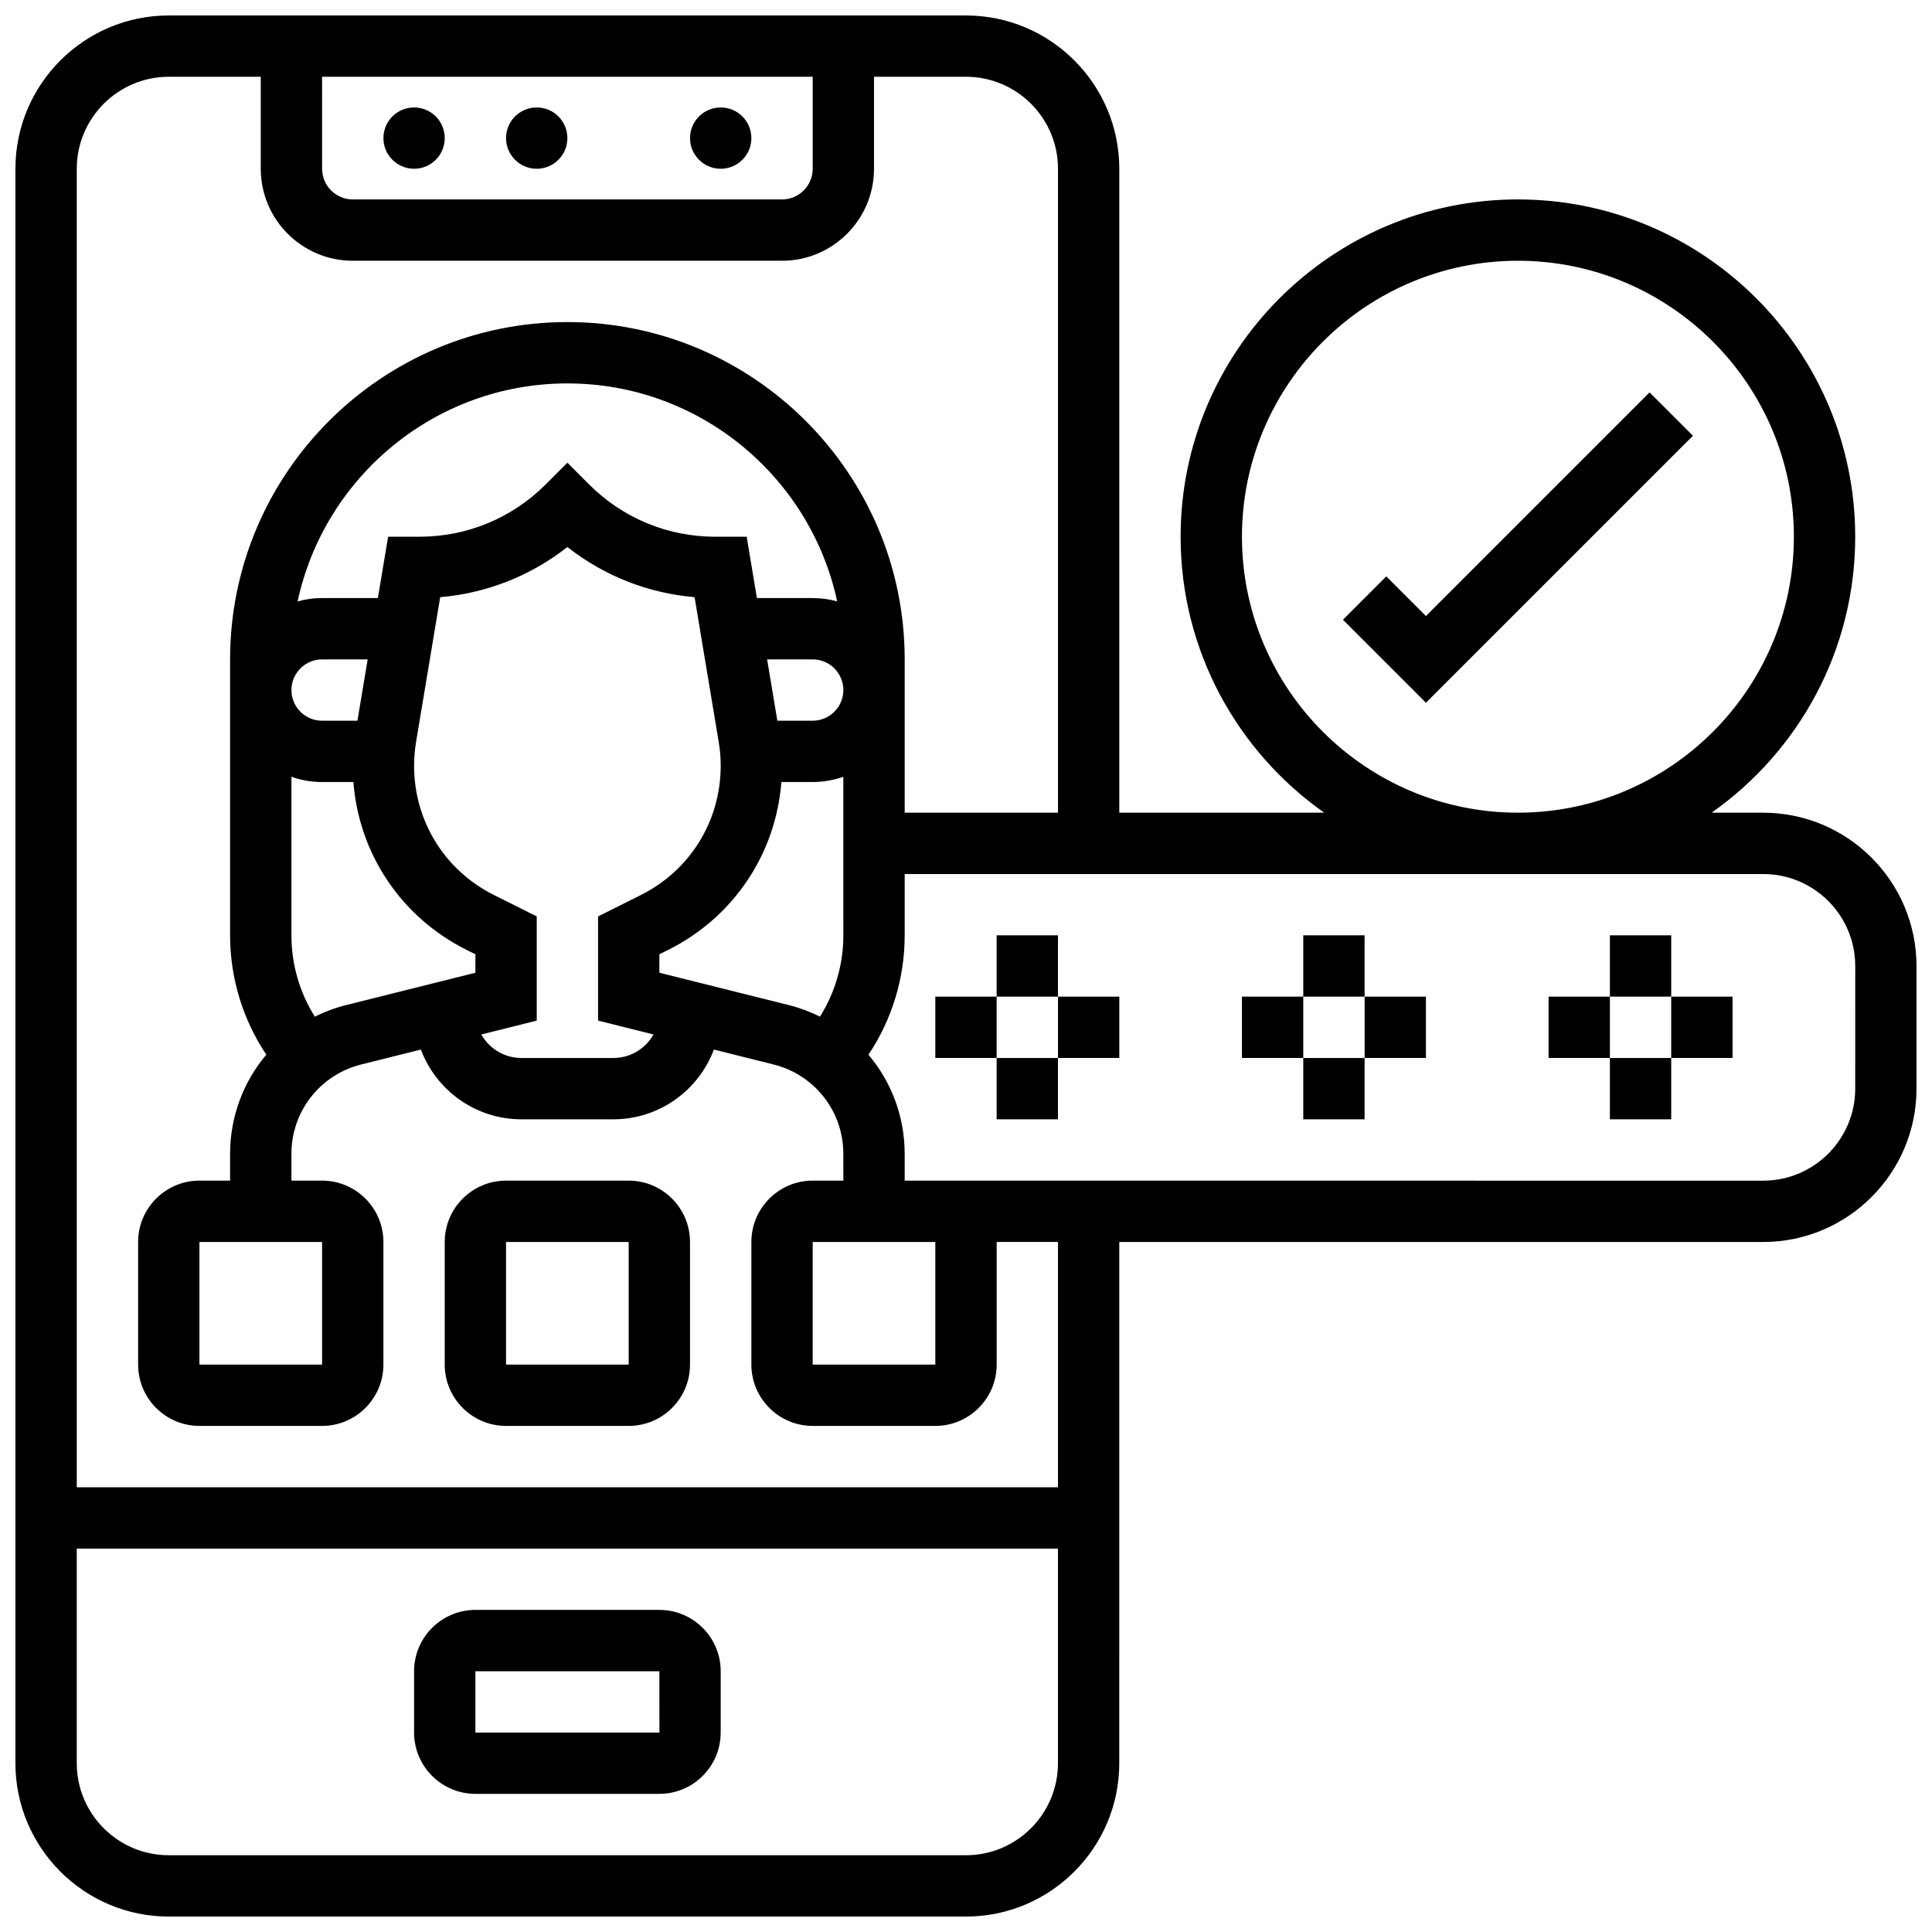<?xml version="1.0" encoding="UTF-8"?>
<!-- Uploaded to: SVG Find, www.svgrepo.com, Generator: SVG Find Mixer Tools -->
<svg width="800px" height="800px" version="1.1" viewBox="144 144 512 512" xmlns="http://www.w3.org/2000/svg">
 <defs>
  <clipPath id="a">
   <path d="m148.09 148.09h503.81v503.81h-503.81z"/>
  </clipPath>
 </defs>
 <path d="m318.74 570.64h-48.754c-8.961 0-16.25 7.293-16.25 16.25v16.25c0 8.961 7.293 16.25 16.25 16.25h48.754c8.961 0 16.25-7.293 16.25-16.25v-16.25c0.004-8.961-7.289-16.25-16.25-16.25zm0 32.504h-48.754v-16.25h48.754l0.012 16.25h-0.012z"/>
 <path d="m310.61 456.88h-32.504c-8.961 0-16.25 7.293-16.25 16.25v32.504c0 8.961 7.293 16.25 16.25 16.25h32.504c8.961 0 16.25-7.293 16.25-16.25v-32.504c0-8.957-7.289-16.25-16.25-16.25zm0 48.758h-32.504v-32.504h32.504z"/>
 <path d="m261.86 180.6c0 4.488-3.637 8.125-8.125 8.125s-8.125-3.637-8.125-8.125c0-4.488 3.637-8.125 8.125-8.125s8.125 3.637 8.125 8.125"/>
 <path d="m343.12 180.6c0 4.488-3.637 8.125-8.125 8.125-4.488 0-8.129-3.637-8.129-8.125 0-4.488 3.641-8.125 8.129-8.125 4.488 0 8.125 3.637 8.125 8.125"/>
 <path d="m294.36 180.6c0 4.488-3.637 8.125-8.125 8.125s-8.125-3.637-8.125-8.125c0-4.488 3.637-8.125 8.125-8.125s8.125 3.637 8.125 8.125"/>
 <g clip-path="url(#a)">
  <path d="m611.27 359.37h-13.676c23-16.188 38.055-42.934 38.055-73.133 0-49.285-40.098-89.387-89.387-89.387-49.285 0-89.387 40.098-89.387 89.387 0 30.199 15.055 56.945 38.051 73.133h-54.301v-170.64c0-22.402-18.227-40.629-40.629-40.629h-211.28c-22.402 0-40.629 18.227-40.629 40.629v422.55c0 22.402 18.227 40.629 40.629 40.629h211.27c22.402 0 40.629-18.227 40.629-40.629l0.004-138.14h170.64c22.402 0 40.629-18.227 40.629-40.629v-32.504c0-22.406-18.227-40.633-40.629-40.633zm-138.14-73.133c0-40.324 32.809-73.133 73.133-73.133s73.133 32.809 73.133 73.133-32.809 73.133-73.133 73.133-73.133-32.805-73.133-73.133zm-243.78-121.89h130.02v24.379c0 4.481-3.644 8.125-8.125 8.125h-113.76c-4.481 0-8.125-3.644-8.125-8.125zm170.65 471.31h-211.28c-13.441 0-24.379-10.938-24.379-24.379v-56.883h260.03v56.883c0 13.441-10.934 24.379-24.375 24.379zm24.375-97.512h-260.03v-349.42c0-13.441 10.938-24.379 24.379-24.379h24.379v24.379c0 13.441 10.938 24.379 24.379 24.379h113.76c13.441 0 24.379-10.938 24.379-24.379v-24.379h24.379c13.441 0 24.379 10.938 24.379 24.379v170.64h-40.629v-40.629c0-49.285-40.098-89.387-89.387-89.387-49.285 0-89.387 40.098-89.387 89.387v73.133c0 11.336 3.367 22.32 9.602 31.629-6.043 7.144-9.602 16.352-9.602 26.254v7.125h-8.125c-8.961 0-16.25 7.293-16.25 16.25v32.504c0 8.961 7.293 16.25 16.25 16.25h32.504c8.961 0 16.25-7.293 16.25-16.25v-32.504c0-8.961-7.293-16.25-16.25-16.25h-8.125v-7.125c0-11.207 7.594-20.93 18.465-23.648l15.84-3.961c4.043 10.785 14.457 18.484 26.637 18.484h24.379c12.18 0 22.594-7.699 26.637-18.484l15.84 3.961c10.871 2.719 18.465 12.445 18.465 23.648l0.004 7.125h-8.125c-8.961 0-16.25 7.293-16.25 16.25v32.504c0 8.961 7.293 16.25 16.25 16.25h32.504c8.961 0 16.25-7.293 16.25-16.25v-32.504h16.25zm-40.629-65.008h8.125v32.504h-32.504v-32.504zm-16.25-81.262c0 7.68-2.172 15.129-6.191 21.547-2.617-1.305-5.402-2.348-8.332-3.082l-34.234-8.555v-4.887l2.375-1.188c17.297-8.648 28.488-25.43 29.961-44.465h8.293c2.848 0 5.582-0.496 8.125-1.398zm-138.14 81.262v32.504h-32.504v-32.504zm120.65-138.14-2.711-16.25 12.078-0.004c4.481 0 8.125 3.644 8.125 8.125s-3.644 8.125-8.125 8.125zm9.367-32.504h-14.785l-2.711-16.25h-8.277c-12.648 0-24.543-4.926-33.488-13.871l-5.746-5.75-5.746 5.746c-8.945 8.945-20.836 13.871-33.488 13.871h-8.277l-2.711 16.25-14.785 0.004c-2.246 0-4.422 0.312-6.488 0.883 7.082-32.969 36.445-57.766 71.496-57.766 35.055 0 64.414 24.797 71.496 57.766-2.066-0.574-4.238-0.883-6.488-0.883zm-120.65 32.504h-9.367c-4.481 0-8.125-3.644-8.125-8.125 0-4.481 3.644-8.125 8.125-8.125h12.078zm-11.301 78.426c-4.019-6.418-6.191-13.867-6.191-21.547v-42.027c2.543 0.902 5.277 1.398 8.125 1.398h8.297c1.469 19.035 12.664 35.816 29.961 44.465l2.371 1.188v4.887l-34.23 8.559c-2.93 0.73-5.719 1.773-8.332 3.078zm47.461-32.246c-13.043-6.519-21.148-19.633-21.148-34.215 0-2.098 0.176-4.215 0.52-6.289l6.402-38.414c12.359-1.059 23.992-5.652 33.707-13.293 9.715 7.641 21.348 12.238 33.707 13.293l6.402 38.414c0.344 2.074 0.52 4.191 0.52 6.289 0 14.582-8.105 27.695-21.145 34.219l-11.355 5.676v27.617l14.688 3.672c-2.09 3.715-6.066 6.234-10.625 6.234h-24.379c-4.559 0-8.535-2.519-10.625-6.234l14.688-3.672v-27.617zm360.77 51.332c0 13.441-10.938 24.379-24.379 24.379l-219.4-0.004h-8.125v-7.125c0-9.902-3.559-19.109-9.602-26.25 6.234-9.309 9.602-20.293 9.602-31.633v-16.25h227.53c13.441 0 24.379 10.938 24.379 24.379z"/>
 </g>
 <path d="m521.89 307.25-10.504-10.504-11.492 11.492 21.996 21.996 70.754-70.754-11.492-11.492z"/>
 <path d="m408.12 391.87h16.25v16.25h-16.25z"/>
 <path d="m408.12 424.38h16.25v16.25h-16.25z"/>
 <path d="m391.87 408.12h16.25v16.25h-16.25z"/>
 <path d="m424.38 408.12h16.25v16.25h-16.25z"/>
 <path d="m489.38 391.87h16.25v16.25h-16.25z"/>
 <path d="m489.38 424.38h16.25v16.25h-16.25z"/>
 <path d="m473.13 408.12h16.25v16.25h-16.25z"/>
 <path d="m505.64 408.12h16.25v16.25h-16.25z"/>
 <path d="m570.64 391.87h16.25v16.25h-16.25z"/>
 <path d="m570.64 424.38h16.25v16.25h-16.25z"/>
 <path d="m554.39 408.12h16.25v16.25h-16.25z"/>
 <path d="m586.89 408.12h16.25v16.25h-16.25z"/>
</svg>